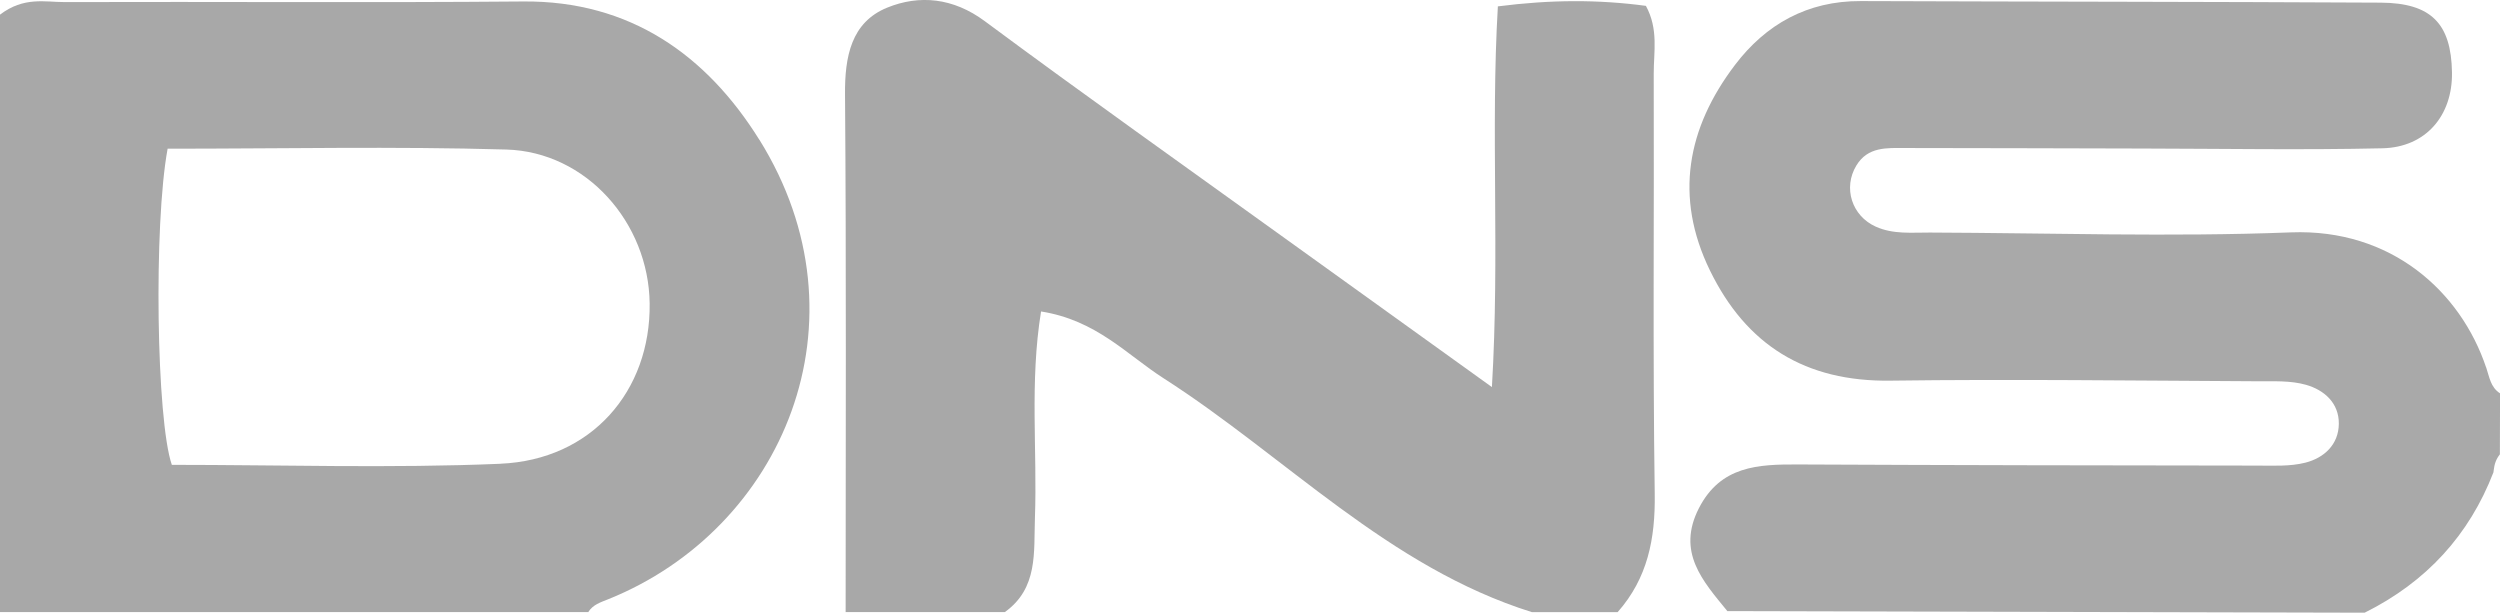 <?xml version="1.0" encoding="UTF-8"?> <svg xmlns="http://www.w3.org/2000/svg" width="102" height="25" viewBox="0 0 102 25" fill="none"> <g clip-path="url(#clip0_103_2617)"> <path d="M34.502 24.972C34.502 17.93 34.532 10.891 34.477 3.849C34.465 2.312 34.727 0.911 36.194 0.313C37.506 -0.223 38.891 -0.094 40.181 0.865C44.238 3.874 48.361 6.794 52.459 9.747C55.125 11.666 57.795 13.582 60.87 15.793C61.193 10.336 60.815 5.333 61.113 0.26C63.26 -0.016 65.209 -0.023 67.153 0.239C67.674 1.194 67.469 2.121 67.472 3.007C67.492 8.721 67.431 14.438 67.513 20.153C67.54 21.979 67.224 23.59 66 24.975H62.5C56.633 23.134 52.468 18.634 47.472 15.432C45.98 14.477 44.738 13.065 42.475 12.708C42.007 15.593 42.325 18.381 42.225 21.14C42.175 22.536 42.359 23.997 40.999 24.972H34.5H34.502Z" fill="#A8A8A8"></path> <path d="M101.433 14.99C100.394 11.901 97.571 9.322 93.466 9.481C88.565 9.672 83.648 9.506 78.741 9.488C77.997 9.485 77.24 9.568 76.528 9.246C75.554 8.807 75.188 7.663 75.739 6.754C76.207 5.979 76.985 6.037 77.731 6.039C80.976 6.041 84.222 6.053 87.467 6.06C90.712 6.067 93.958 6.124 97.203 6.05C98.979 6.011 100.069 4.709 100.041 2.954C100.009 0.964 99.195 0.12 97.132 0.108C90.06 0.069 82.987 0.071 75.914 0.044C73.742 0.035 72.043 0.992 70.783 2.655C68.836 5.222 68.302 8.031 69.764 11.031C71.251 14.084 73.662 15.577 77.126 15.531C82.118 15.464 87.112 15.531 92.104 15.556C92.766 15.559 93.457 15.522 94.08 15.699C94.824 15.908 95.436 16.442 95.424 17.296C95.415 18.14 94.82 18.683 94.062 18.876C93.432 19.037 92.743 18.996 92.081 18.996C85.841 18.989 79.6 18.98 73.358 18.95C71.727 18.943 70.201 19.007 69.316 20.733C68.397 22.529 69.473 23.705 70.476 24.933C79.143 24.954 87.81 24.977 96.478 24.998C99.002 23.742 100.746 21.825 101.733 19.269C101.736 19.244 101.738 19.219 101.742 19.194C101.77 18.943 101.84 18.729 101.995 18.538C101.995 17.707 101.999 16.877 102.002 16.049C101.613 15.8 101.567 15.379 101.435 14.988L101.433 14.99Z" fill="#A9A9A9"></path> <path d="M30.977 5.696C28.842 2.271 25.724 0.021 21.346 0.06C15.11 0.115 8.874 0.064 2.64 0.085C1.838 0.087 0.976 -0.147 0 0.598V24.972H24.002C24.189 24.671 24.498 24.577 24.812 24.45C31.942 21.588 35.583 13.083 30.98 5.696H30.977ZM20.418 18.922C15.94 19.111 11.451 18.966 7.011 18.966C6.382 17.155 6.263 9.179 6.839 6.067C11.524 6.067 16.095 5.968 20.659 6.101C23.918 6.195 26.465 9.087 26.506 12.377C26.552 15.959 24.128 18.763 20.416 18.92L20.418 18.922Z" fill="#A8A8A8"></path> </g> <defs> <clipPath id="clip0_103_2617"> <rect width="102" height="25" fill="white"></rect> </clipPath> </defs> </svg> 